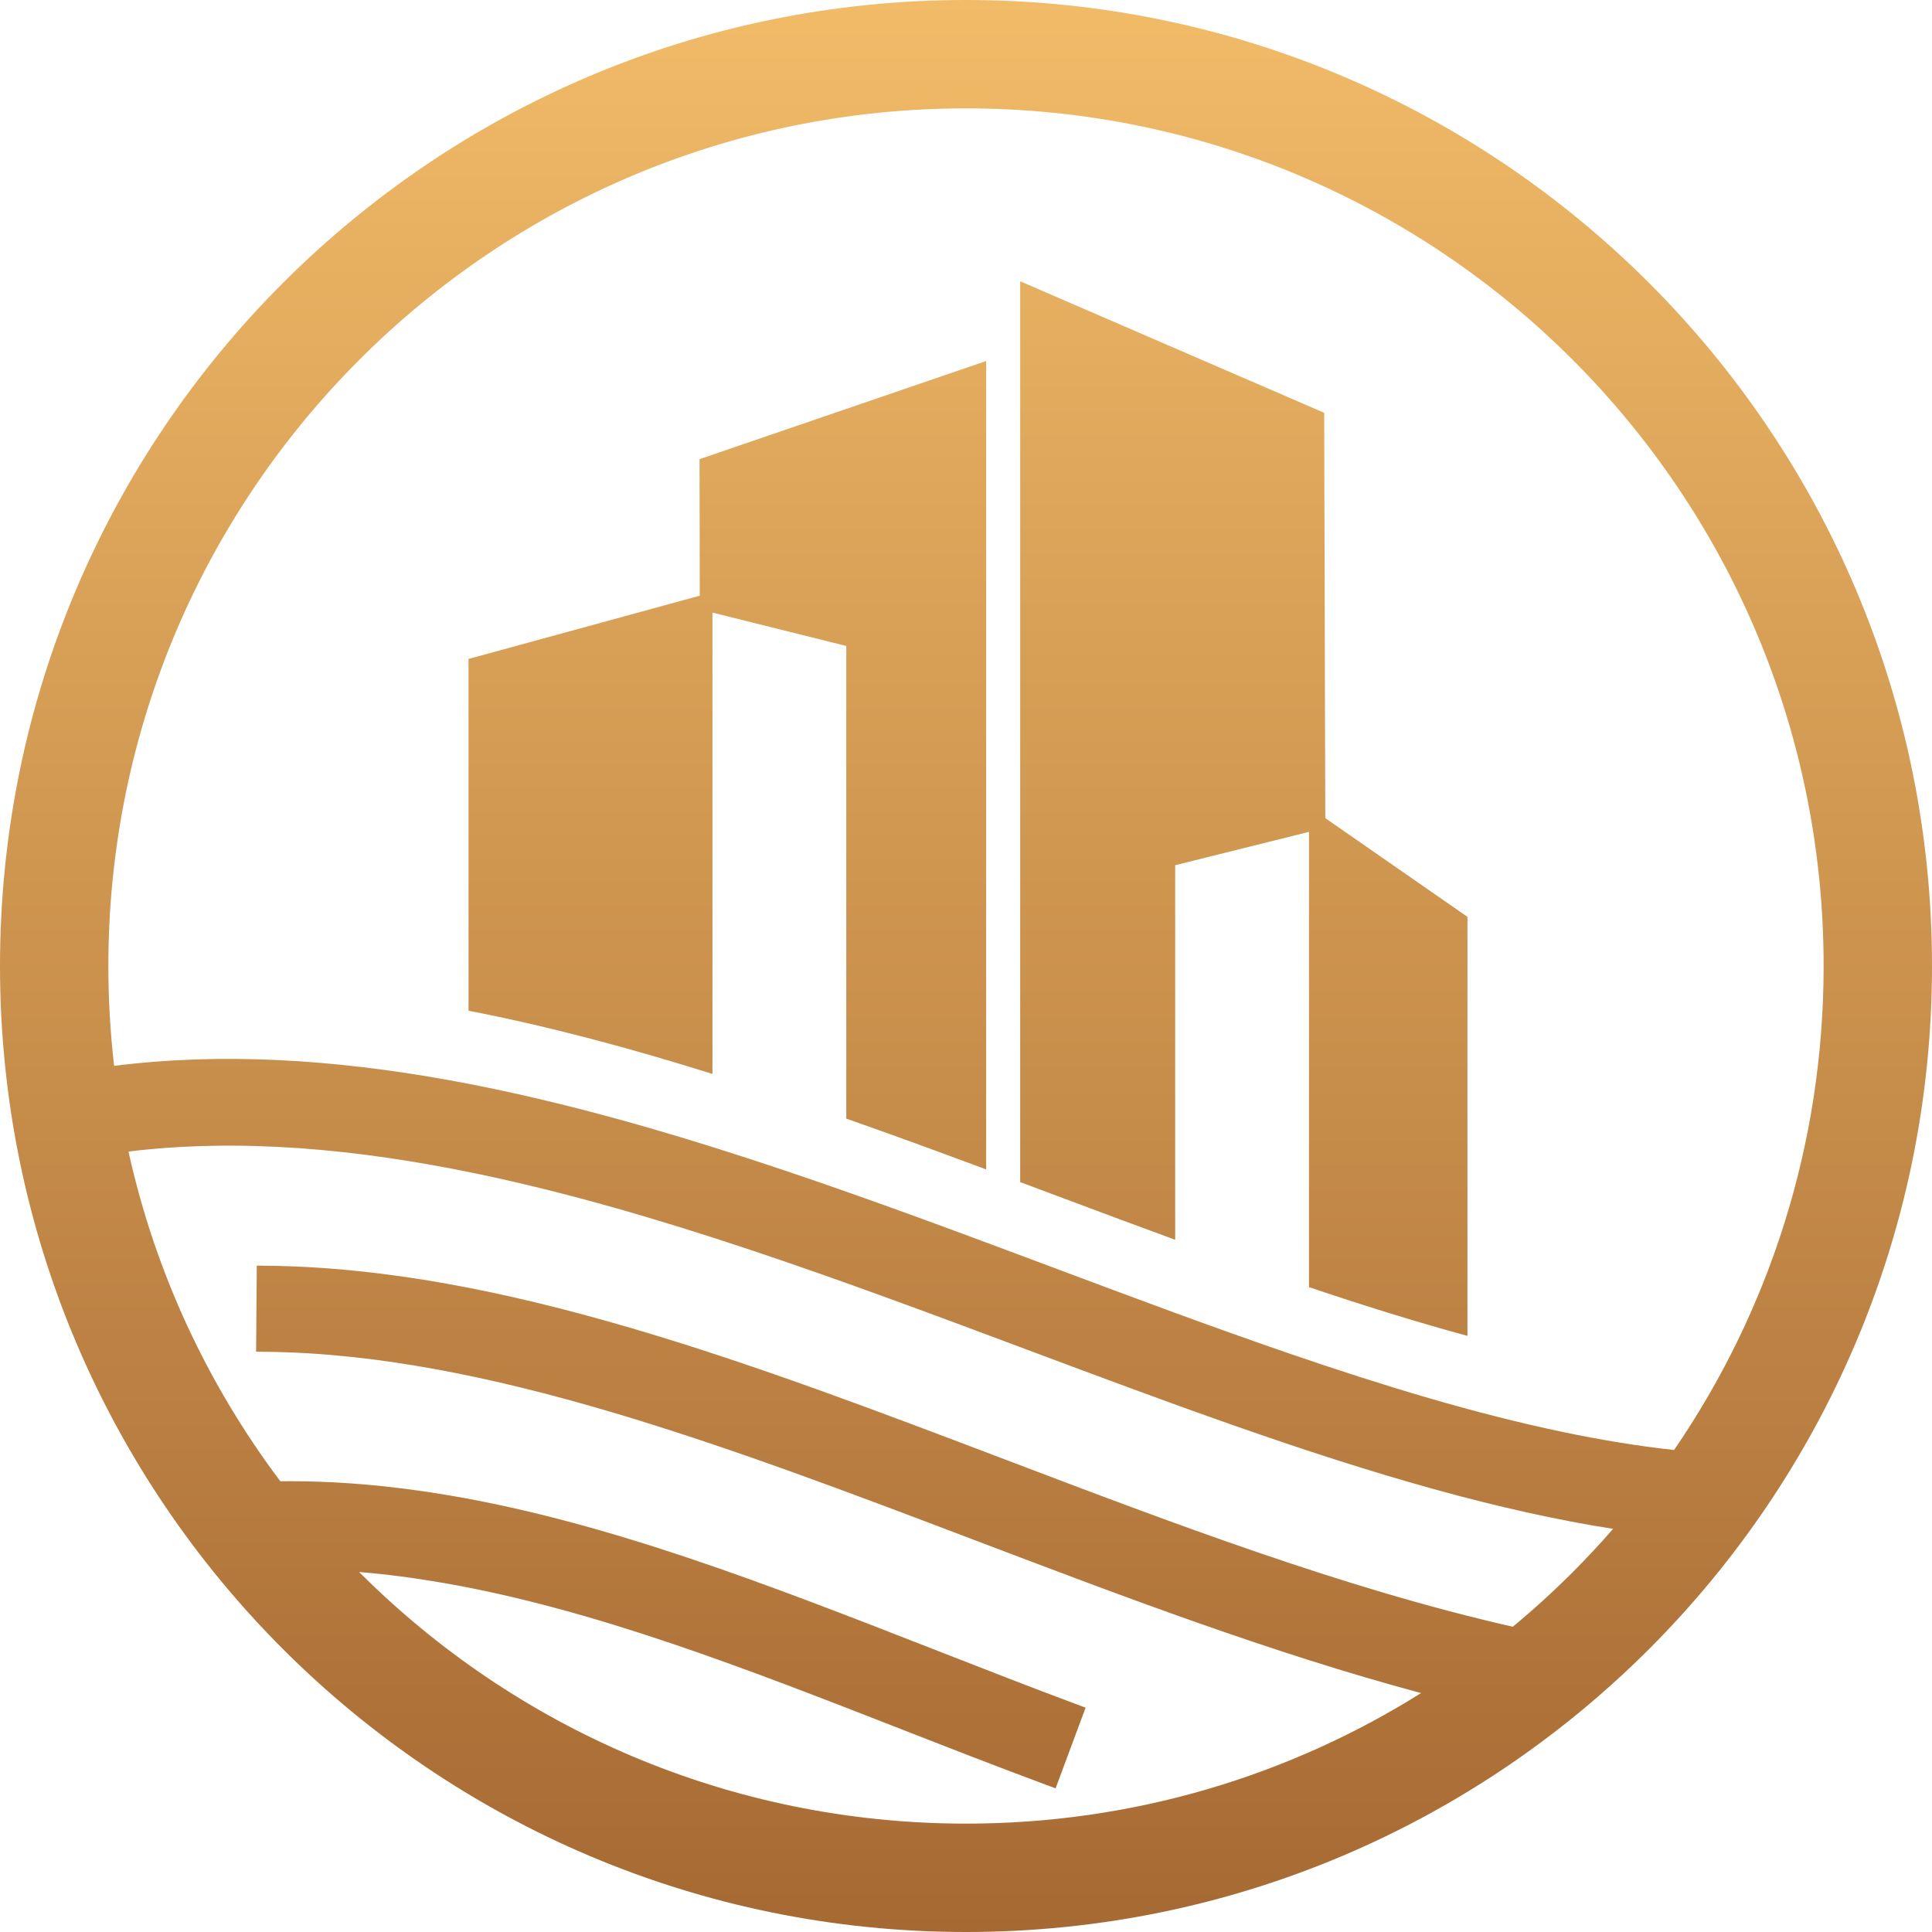 <?xml version="1.0" encoding="UTF-8" standalone="no"?>
<svg
   version="1.1"
   width="128"
   height="128"
   id="svg4"
   xmlns:xlink="http://www.w3.org/1999/xlink"
   xmlns="http://www.w3.org/2000/svg"
   xmlns:svg="http://www.w3.org/2000/svg">
  <defs
     id="defs4">
    <defs
       id="defs3">
      <linearGradient
         id="grad1">
        <stop
           offset="-99"
           stop-color="#f5c67d"
           stop-opacity="1"
           id="stop3"
           style="stop-color:#f1bb68;stop-opacity:1;" />
        <stop
           offset="1"
           stop-color="#b17435"
           stop-opacity="1"
           id="stop2"
           style="stop-color:#a66933;stop-opacity:1;" />
      </linearGradient>
      <linearGradient
         xlink:href="#grad1"
         id="grad2"
         x1="423.486"
         y1="286.268"
         x2="423.486"
         y2="312.136"
         gradientTransform="matrix(4.948,0,0,4.948,-2095.495,-1416.521)"
         gradientUnits="userSpaceOnUse" />
    </defs>
  </defs>
  <path
     d="M 64,0 C 81.673,0 97.673,7.164 109.255,18.746 120.836,30.327 128,46.328 128,64 c 0,17.673 -7.164,33.673 -18.745,45.255 -11.582,11.582 -27.582,18.745 -45.255,18.745 -17.673,0 -33.673,-7.164 -45.254,-18.745 C 7.164,97.673 0,81.673 0,64 0,46.328 7.164,30.327 18.745,18.746 30.327,7.164 46.327,0 64,0 Z M 31.042,66.963 31.041,43.657 46.361,39.467 46.346,30.421 65.336,23.918 V 77.476 l -0.004,-0.002 C 62.253,76.33 59.163,75.197 56.068,74.11 V 42.796 L 47.203,40.586 V 71.15 C 41.789,69.454 36.387,67.997 31.04,66.963 Z m 36.549,-48.327 20.14,8.714 0.073,26.854 9.419,6.54 V 88.504 C 93.793,87.575 90.286,86.477 86.724,85.275 V 55.112 l -8.865,2.21 V 82.139 C 75.209,81.17 72.58,80.185 69.953,79.201 L 67.59,78.317 Z M 17.725,83.86 c 7.779,0.086 15.806,1.702 23.997,4.1 8.176,2.392 16.495,5.554 24.902,8.749 11.155,4.239 22.472,8.539 33.603,11.067 1.373,-1.137 2.691,-2.338 3.951,-3.597 0.931,-0.931 1.83,-1.895 2.694,-2.888 -3.774,-0.591 -7.639,-1.47 -11.575,-2.55 C 86.48,96.32 77.318,92.89 68.012,89.407 55.907,84.876 43.549,80.251 31.603,77.762 23.662,76.108 15.902,75.399 8.513,76.291 10.29,84.348 13.777,91.764 18.574,98.137 c 3.718,-0.04 7.425,0.299 11.132,0.926 10.613,1.794 21.2,5.928 32.1,10.186 l 0.133,0.053 c 3.247,1.267 6.517,2.544 9.318,3.587 l 0.668,0.249 -1.99,5.345 -0.668,-0.249 c -3.507,-1.306 -6.483,-2.469 -9.43,-3.62 l -0.108,-0.044 c -10.345,-4.04 -20.39,-7.963 -30.326,-9.692 -1.873,-0.326 -3.742,-0.574 -5.61,-0.73 l 0.03,0.03 c 10.282,10.282 24.488,16.642 40.178,16.642 11.076,0 21.41,-3.169 30.149,-8.65 -9.87,-2.644 -19.762,-6.403 -29.536,-10.117 l -0.005,-0.002 C 48.212,95.821 32.162,89.722 17.68,89.562 l -0.713,-0.01 0.045,-5.702 z m 67.79,5.847 c 6.193,2.124 12.228,3.953 17.995,5.16 2.518,0.527 4.989,0.936 7.402,1.2 6.251,-9.126 9.908,-20.17 9.908,-32.068 0,-15.691 -6.36,-29.896 -16.642,-40.178 C 93.896,13.54 79.691,7.18 64,7.18 48.309,7.18 34.104,13.54 23.822,23.822 13.539,34.105 7.179,48.309 7.179,64 c 0,2.239 0.13,4.446 0.382,6.617 7.157,-0.903 14.558,-0.424 22.083,0.928 11.762,2.114 23.812,6.358 35.69,10.773 l 4.619,1.726 c 5.133,1.923 10.27,3.847 15.562,5.663 z"
     style="fill:url(#grad2);stroke-width:4.948"
     id="path3" />
</svg>
